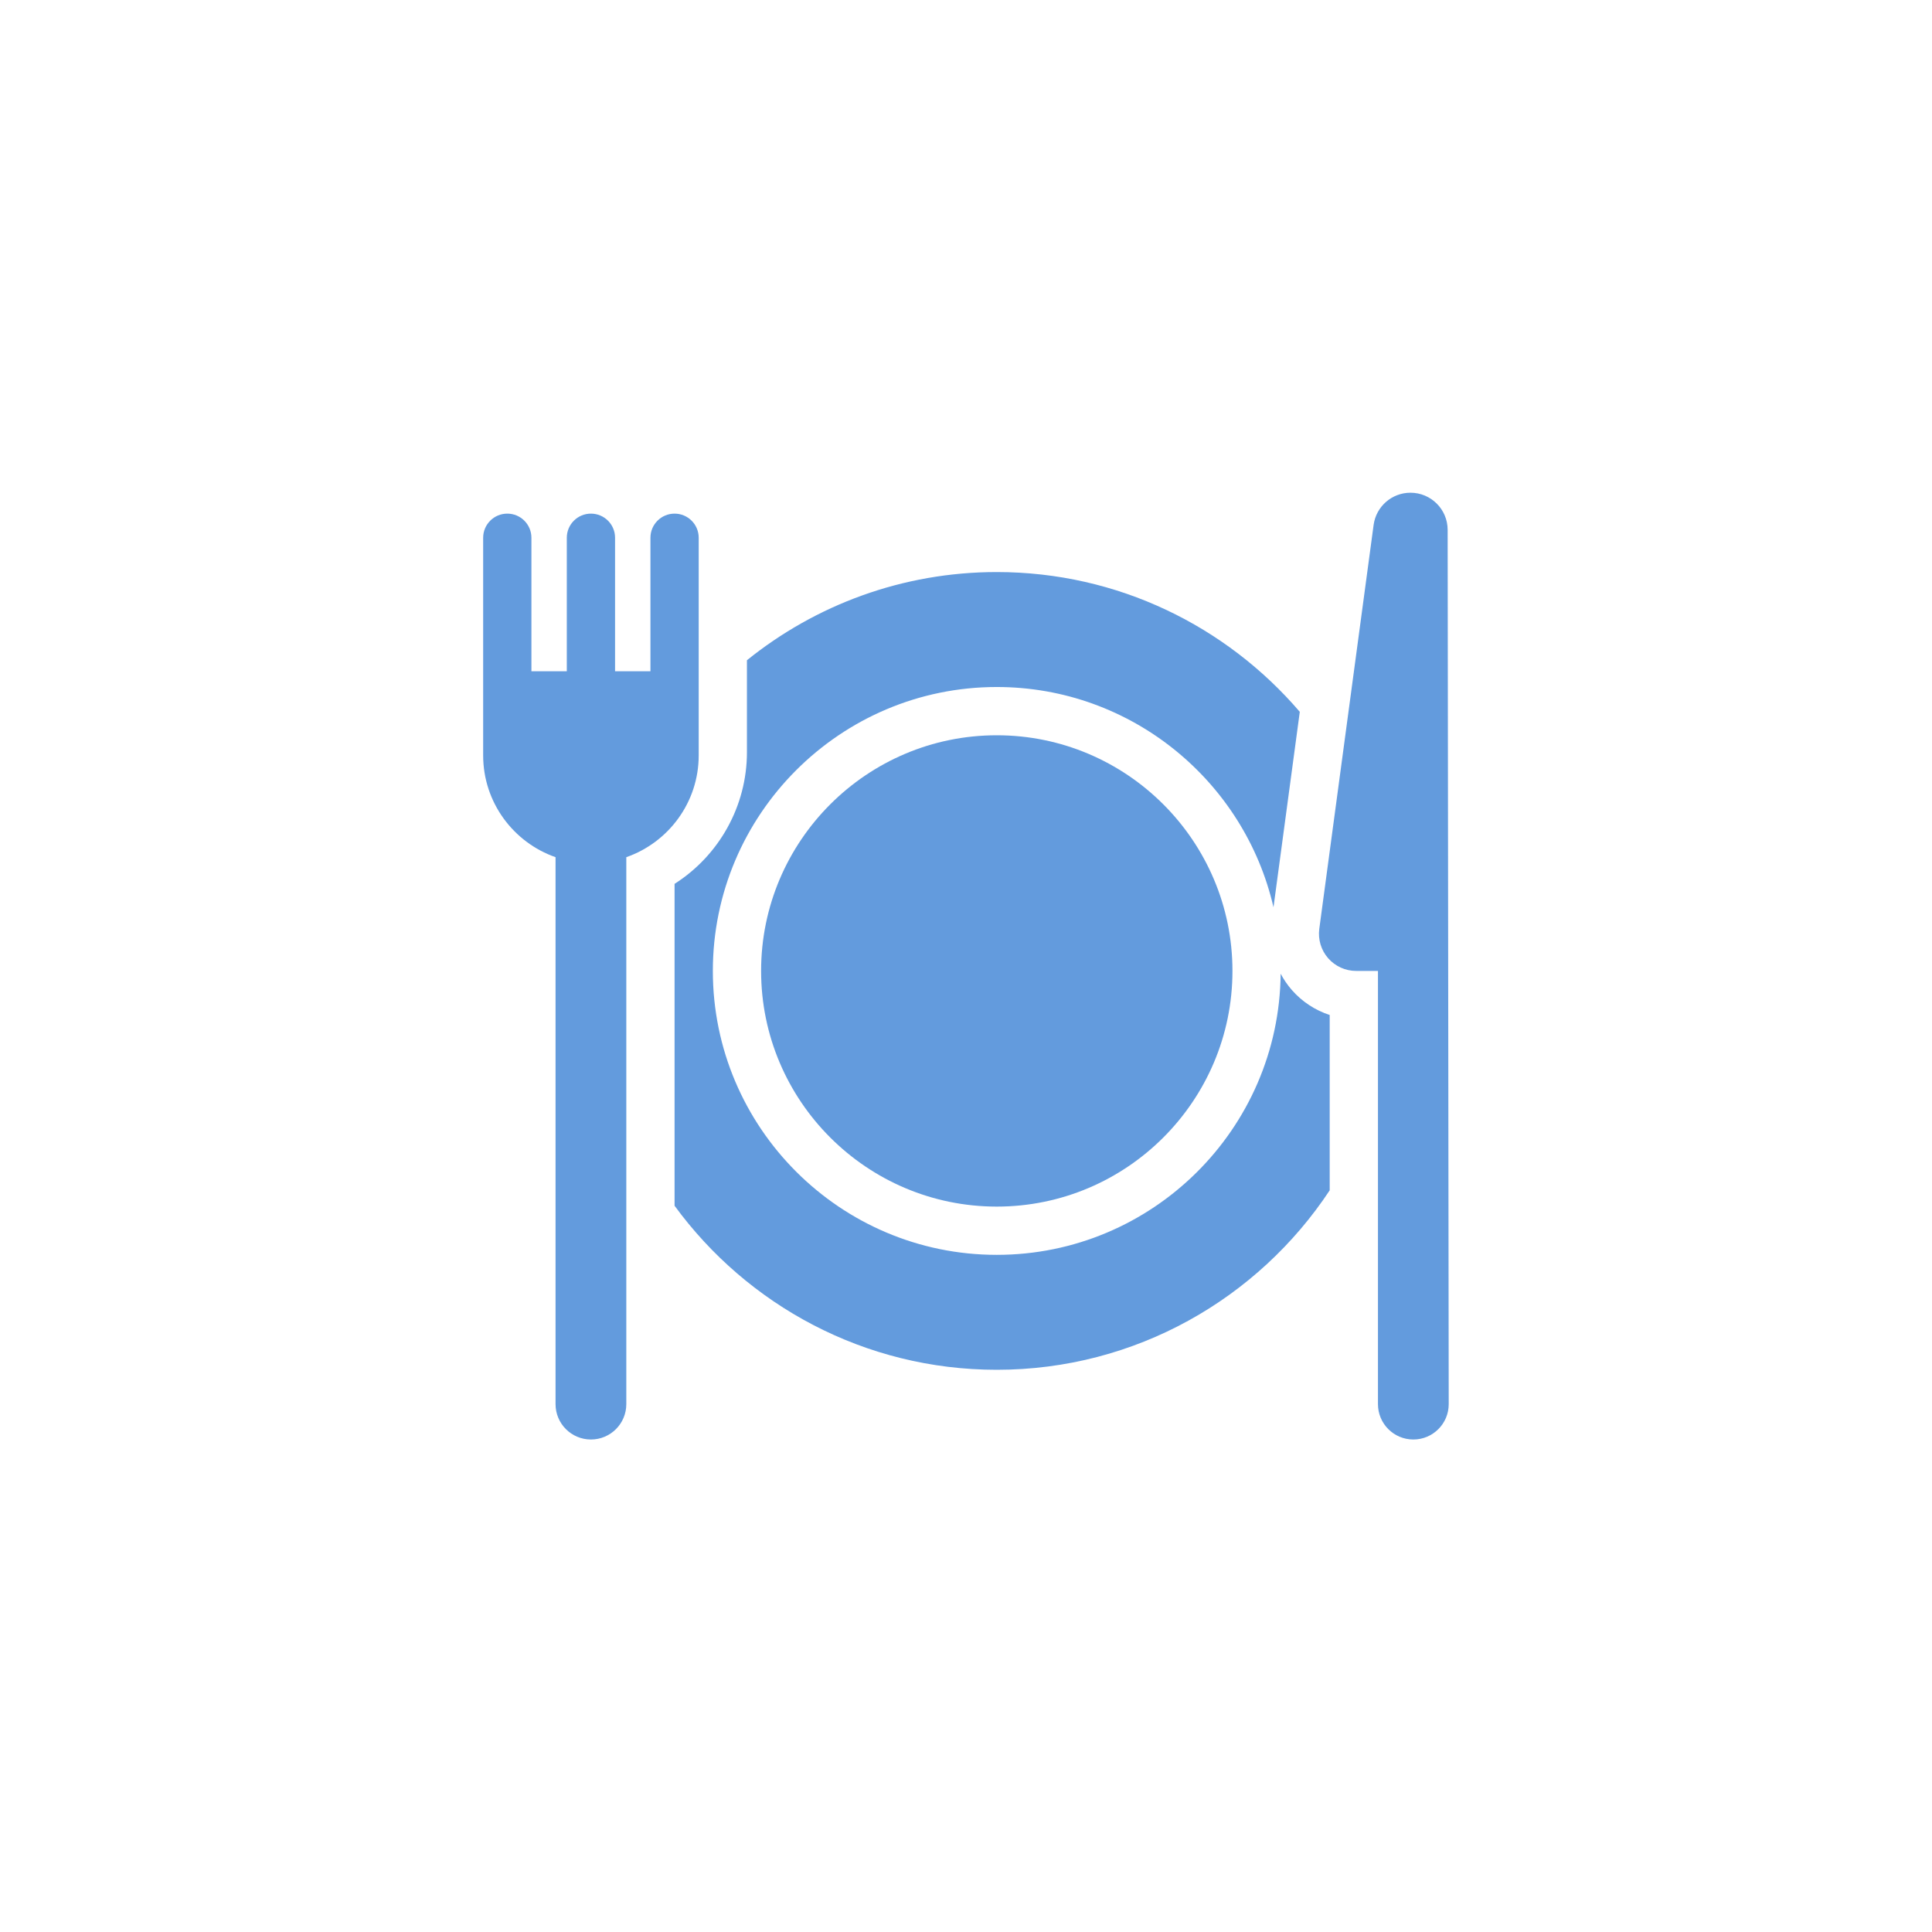 <svg xmlns="http://www.w3.org/2000/svg" xmlns:xlink="http://www.w3.org/1999/xlink" width="500" viewBox="0 0 375 375" height="500" preserveAspectRatio="xMidYMid meet"><defs><clipPath id="d4a9a42319"><path d="M 256 95.625 L 281.25 95.625 L 281.25 279.375 L 256 279.375 Z M 256 95.625 " clip-rule="nonzero"></path></clipPath><clipPath id="d4e0667cac"><path d="M 93.75 99 L 136 99 L 136 279.375 L 93.75 279.375 Z M 93.75 99 " clip-rule="nonzero"></path></clipPath></defs><path fill="#639bdd" d="M 250.742 192.156 C 249.891 191.18 249.172 190.121 248.574 188.996 C 248.285 219.137 223.68 243.566 193.473 243.566 C 163.086 243.566 138.363 218.844 138.363 188.457 C 138.363 158.07 163.086 133.348 193.473 133.348 C 219.613 133.348 241.562 151.645 247.184 176.102 L 252.176 139.004 L 252.289 138.168 C 238.078 121.57 216.984 111.035 193.473 111.035 C 175.129 111.035 158.262 117.449 144.98 128.152 L 144.98 146 C 144.98 156.496 139.539 166.078 130.934 171.555 L 130.934 234.035 C 145.027 253.32 167.809 265.875 193.473 265.875 C 220.441 265.875 244.227 252.016 258.094 231.043 L 258.094 197.008 C 255.281 196.094 252.73 194.43 250.742 192.156 Z M 250.742 192.156 " fill-opacity="1" fill-rule="nonzero"></path><path fill="#639bdd" d="M 193.473 142.715 C 168.25 142.715 147.73 163.234 147.73 188.457 C 147.73 213.68 168.25 234.199 193.473 234.199 C 218.695 234.199 239.219 213.68 239.219 188.457 C 239.219 163.234 218.695 142.715 193.473 142.715 Z M 193.473 142.715 " fill-opacity="1" fill-rule="nonzero"></path><g clip-path="url(#d4a9a42319)"><path fill="#639bdd" d="M 280.988 102.852 C 280.988 98.867 277.758 95.637 273.77 95.637 C 270.156 95.637 267.102 98.309 266.617 101.891 L 256.074 180.277 C 255.797 182.344 256.422 184.426 257.793 185.992 C 259.164 187.559 261.145 188.457 263.227 188.457 L 267.461 188.457 L 267.461 272.539 C 267.461 276.332 270.535 279.406 274.328 279.406 C 278.121 279.406 281.195 276.332 281.195 272.539 Z M 280.988 102.852 " fill-opacity="1" fill-rule="nonzero"></path></g><g clip-path="url(#d4e0667cac)"><path fill="#639bdd" d="M 135.617 104.375 C 135.617 101.789 133.52 99.695 130.934 99.695 C 128.348 99.695 126.25 101.789 126.25 104.375 L 126.25 130.289 L 119.383 130.289 L 119.383 104.375 C 119.383 101.789 117.285 99.695 114.699 99.695 C 112.113 99.695 110.016 101.789 110.016 104.375 L 110.016 130.289 L 103.148 130.289 L 103.148 104.375 C 103.148 101.789 101.051 99.695 98.465 99.695 C 95.879 99.695 93.781 101.789 93.781 104.375 L 93.781 146.625 C 93.781 155.754 99.664 163.527 107.832 166.379 L 107.832 272.539 C 107.832 276.332 110.906 279.406 114.699 279.406 C 118.492 279.406 121.566 276.332 121.566 272.539 L 121.566 166.379 C 129.734 163.527 135.617 155.754 135.617 146.625 Z M 135.617 104.375 " fill-opacity="1" fill-rule="nonzero"></path></g></svg>